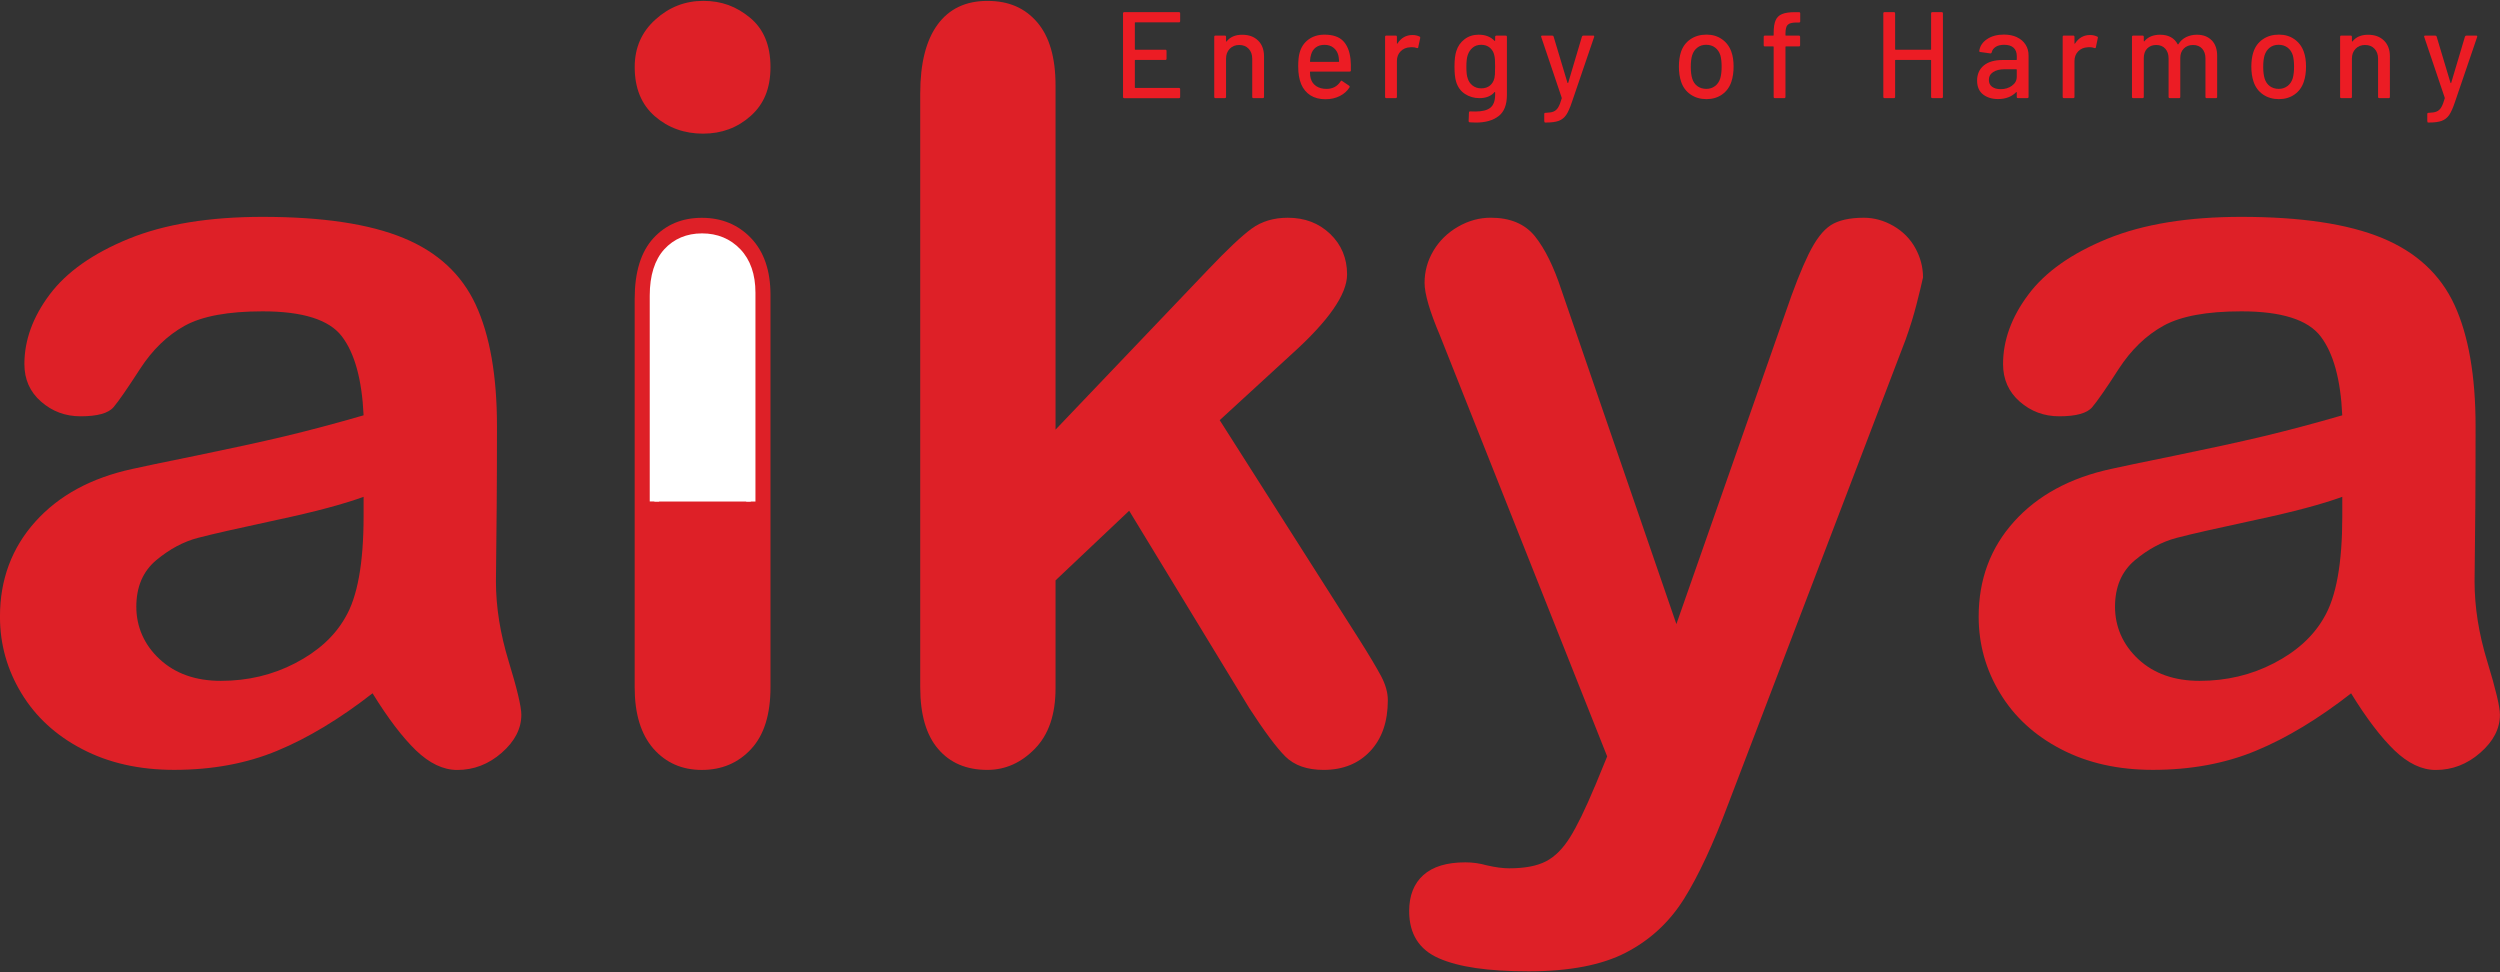 <svg width="144" height="56" viewBox="0 0 144 56" fill="none" xmlns="http://www.w3.org/2000/svg">
<rect x="0" y="0" width="144" height="56" fill="#333333" stroke="none"/>
<path d="M21.46 39.932C19.57 41.405 17.74 42.508 15.973 43.241C14.207 43.977 12.227 44.344 10.029 44.344C8.023 44.344 6.261 43.946 4.743 43.153C3.225 42.365 2.053 41.288 1.234 39.932C0.411 38.576 -0.002 37.107 -0.002 35.52C-0.002 33.383 0.678 31.559 2.034 30.048C3.389 28.54 5.252 27.525 7.621 27.012C8.117 26.898 9.349 26.641 11.318 26.24C13.285 25.836 14.97 25.47 16.374 25.137C17.775 24.802 19.301 24.398 20.943 23.922C20.847 21.857 20.428 20.343 19.695 19.379C18.962 18.413 17.436 17.933 15.126 17.933C13.14 17.933 11.645 18.209 10.642 18.762C9.639 19.316 8.779 20.149 8.064 21.254C7.347 22.363 6.843 23.095 6.545 23.448C6.25 23.801 5.615 23.979 4.641 23.979C3.763 23.979 3.003 23.695 2.363 23.131C1.722 22.57 1.405 21.849 1.405 20.972C1.405 19.6 1.889 18.26 2.864 16.96C3.842 15.659 5.358 14.593 7.423 13.749C9.484 12.91 12.056 12.491 15.128 12.491C18.566 12.491 21.268 12.896 23.237 13.707C25.206 14.518 26.593 15.802 27.406 17.561C28.217 19.316 28.626 21.648 28.626 24.553C28.626 26.387 28.619 27.944 28.609 29.22C28.599 30.501 28.587 31.925 28.566 33.49C28.566 34.962 28.811 36.494 29.298 38.087C29.786 39.683 30.029 40.708 30.029 41.17C30.029 41.971 29.653 42.7 28.897 43.362C28.143 44.021 27.29 44.35 26.336 44.35C25.533 44.35 24.738 43.97 23.956 43.219C23.176 42.463 22.344 41.37 21.462 39.938M20.945 28.616C19.799 29.035 18.133 29.482 15.945 29.948C13.759 30.419 12.246 30.759 11.402 30.981C10.562 31.2 9.762 31.631 8.998 32.268C8.234 32.909 7.852 33.802 7.852 34.948C7.852 36.094 8.299 37.14 9.2 37.973C10.097 38.803 11.269 39.217 12.722 39.217C14.266 39.217 15.696 38.88 17.003 38.2C18.312 37.52 19.272 36.65 19.881 35.579C20.59 34.394 20.943 32.444 20.943 29.733V28.616H20.945Z" fill="#DE2027"/>
<path d="M44.38 16.985V39.589C44.38 41.156 44.009 42.342 43.265 43.143C42.522 43.946 41.572 44.348 40.426 44.348C39.28 44.348 38.351 43.936 37.634 43.119C36.917 42.295 36.557 41.121 36.557 39.591V17.216C36.557 15.672 36.917 14.505 37.634 13.721C38.351 12.941 39.28 12.546 40.426 12.546C41.572 12.546 42.522 12.941 43.265 13.721C44.009 14.505 44.38 15.592 44.38 16.987" fill="#DE2027"/>
<path d="M71.944 40.763L65.04 29.419L60.799 33.43V39.646C60.799 41.158 60.403 42.314 59.61 43.127C58.818 43.938 57.905 44.346 56.871 44.346C55.668 44.346 54.722 43.944 54.038 43.141C53.35 42.34 53.005 41.158 53.005 39.587V5.381C53.005 3.642 53.342 2.319 54.007 1.412C54.675 0.505 55.631 0.052 56.873 0.052C58.115 0.052 59.032 0.462 59.741 1.281C60.446 2.104 60.799 3.316 60.799 4.921V24.747L69.595 15.523C70.686 14.377 71.517 13.592 72.089 13.173C72.663 12.753 73.359 12.542 74.178 12.542C75.155 12.542 75.966 12.851 76.617 13.472C77.263 14.093 77.592 14.873 77.592 15.806C77.592 16.952 76.529 18.48 74.409 20.39L70.255 24.202L78.276 36.809C78.868 37.744 79.293 38.461 79.551 38.943C79.81 39.432 79.939 39.893 79.939 40.334C79.939 41.576 79.596 42.553 78.921 43.27C78.245 43.987 77.349 44.346 76.242 44.346C75.286 44.346 74.554 44.087 74.033 43.572C73.519 43.057 72.822 42.12 71.944 40.765" fill="#DE2027"/>
<path d="M91.856 45.316L92.573 43.57L82.945 19.334C82.353 17.939 82.055 16.924 82.055 16.295C82.055 15.627 82.228 15.008 82.572 14.432C82.915 13.86 83.389 13.4 83.989 13.055C84.59 12.71 85.217 12.54 85.867 12.54C86.992 12.54 87.844 12.9 88.418 13.617C88.99 14.334 89.496 15.359 89.935 16.695L96.56 35.947L102.833 18.041C103.327 16.591 103.776 15.453 104.179 14.632C104.581 13.815 105.004 13.259 105.453 12.971C105.901 12.685 106.538 12.542 107.357 12.542C107.949 12.542 108.517 12.7 109.063 13.014C109.608 13.331 110.029 13.756 110.323 14.289C110.617 14.822 110.766 15.388 110.766 15.98C110.687 16.342 110.564 16.858 110.392 17.528C110.223 18.194 110.01 18.877 109.763 19.563L99.564 46.266C98.686 48.611 97.826 50.458 96.987 51.794C96.143 53.132 95.034 54.155 93.647 54.872C92.262 55.589 90.395 55.948 88.048 55.948C85.701 55.948 84.034 55.701 82.888 55.201C81.742 54.705 81.168 53.795 81.168 52.478C81.168 51.581 81.444 50.891 81.986 50.403C82.531 49.916 83.336 49.671 84.406 49.671C84.827 49.671 85.237 49.729 85.636 49.843C86.132 49.957 86.563 50.015 86.925 50.015C87.825 50.015 88.528 49.882 89.049 49.612C89.564 49.345 90.023 48.885 90.436 48.225C90.846 47.565 91.318 46.595 91.853 45.314" fill="#DE2027"/>
<path d="M135.429 39.932C133.54 41.405 131.714 42.508 129.947 43.241C128.18 43.977 126.196 44.344 124.001 44.344C121.995 44.344 120.234 43.946 118.716 43.153C117.194 42.365 116.026 41.288 115.205 39.932C114.382 38.576 113.971 37.107 113.971 35.52C113.971 33.383 114.647 31.559 116.006 30.048C117.362 28.54 119.227 27.525 121.592 27.012C122.093 26.898 123.322 26.641 125.289 26.24C127.256 25.836 128.944 25.47 130.345 25.137C131.75 24.802 133.274 24.398 134.914 23.922C134.822 21.857 134.404 20.343 133.67 19.379C132.935 18.413 131.409 17.933 129.101 17.933C127.111 17.933 125.618 18.209 124.617 18.762C123.614 19.316 122.752 20.149 122.036 21.254C121.323 22.363 120.814 23.095 120.516 23.448C120.224 23.801 119.586 23.979 118.612 23.979C117.736 23.979 116.978 23.695 116.334 23.131C115.697 22.57 115.376 21.849 115.376 20.972C115.376 19.6 115.863 18.26 116.839 16.96C117.811 15.659 119.327 14.593 121.392 13.749C123.457 12.91 126.025 12.491 129.099 12.491C132.537 12.491 135.237 12.896 137.206 13.707C139.173 14.518 140.562 15.802 141.377 17.561C142.186 19.316 142.593 21.648 142.593 24.553C142.593 26.387 142.587 27.944 142.578 29.22C142.57 30.501 142.554 31.925 142.535 33.49C142.535 34.962 142.776 36.494 143.263 38.087C143.751 39.683 143.996 40.708 143.996 41.17C143.996 41.971 143.62 42.7 142.86 43.362C142.106 44.021 141.251 44.35 140.301 44.35C139.494 44.35 138.703 43.97 137.919 43.219C137.139 42.463 136.303 41.37 135.425 39.938M134.916 28.616C133.77 29.035 132.108 29.482 129.916 29.948C127.73 30.419 126.217 30.759 125.377 30.981C124.534 31.2 123.735 31.631 122.971 32.268C122.207 32.909 121.825 33.802 121.825 34.948C121.825 36.094 122.274 37.14 123.171 37.973C124.07 38.803 125.244 39.217 126.697 39.217C128.241 39.217 129.671 38.88 130.98 38.2C132.29 37.52 133.248 36.65 133.858 35.579C134.567 34.394 134.916 32.444 134.916 29.733V28.616Z" fill="#DE2027"/>
<path d="M43.245 28.888V16.865C43.245 15.876 42.981 15.104 42.452 14.548C41.923 13.993 41.253 13.715 40.438 13.715C39.623 13.715 38.963 13.993 38.455 14.548C37.948 15.104 37.693 15.931 37.693 17.028V28.888" fill="white"/>
<path d="M43.514 28.887H42.981V16.864C42.981 15.951 42.736 15.235 42.26 14.732C41.78 14.223 41.188 13.978 40.44 13.978C39.693 13.978 39.114 14.223 38.657 14.726C38.195 15.23 37.962 16 37.962 17.026V28.886H37.425V17.026C37.425 15.866 37.709 14.969 38.259 14.362C38.818 13.754 39.552 13.443 40.438 13.443C41.325 13.443 42.068 13.752 42.646 14.358C43.222 14.965 43.514 15.804 43.514 16.86V28.883V28.887Z" fill="white"/>
<path d="M67.906 1.288H65.395C65.377 1.288 65.367 1.298 65.367 1.316V2.836C65.367 2.854 65.377 2.864 65.395 2.864H67.121C67.168 2.864 67.193 2.889 67.193 2.936V3.381C67.193 3.428 67.168 3.453 67.121 3.453H65.395C65.377 3.453 65.367 3.463 65.367 3.481V5.038C65.367 5.056 65.377 5.066 65.395 5.066H67.906C67.953 5.066 67.977 5.091 67.977 5.138V5.583C67.977 5.63 67.953 5.655 67.906 5.655H64.758C64.711 5.655 64.686 5.63 64.686 5.583V0.771C64.686 0.724 64.711 0.699 64.758 0.699H67.906C67.953 0.699 67.977 0.724 67.977 0.771V1.216C67.977 1.263 67.953 1.288 67.906 1.288Z" fill="#EC1C24"/>
<path d="M72.469 2.337C72.695 2.562 72.808 2.864 72.808 3.246V5.581C72.808 5.628 72.783 5.653 72.736 5.653H72.199C72.152 5.653 72.128 5.628 72.128 5.581V3.381C72.128 3.146 72.06 2.954 71.923 2.809C71.787 2.662 71.605 2.591 71.378 2.591C71.151 2.591 70.976 2.664 70.833 2.809C70.692 2.956 70.62 3.144 70.62 3.375V5.581C70.62 5.628 70.596 5.653 70.549 5.653H70.011C69.965 5.653 69.94 5.628 69.94 5.581V2.121C69.94 2.074 69.965 2.049 70.011 2.049H70.549C70.596 2.049 70.62 2.074 70.62 2.121V2.376C70.62 2.376 70.624 2.393 70.63 2.397C70.636 2.401 70.643 2.399 70.649 2.391C70.851 2.131 71.151 2.002 71.548 2.002C71.944 2.002 72.24 2.115 72.467 2.337H72.469Z" fill="#EC1C24"/>
<path d="M77.812 4.051C77.812 4.098 77.788 4.123 77.741 4.123H75.484C75.465 4.123 75.455 4.133 75.455 4.151C75.455 4.313 75.469 4.435 75.498 4.519C75.549 4.707 75.655 4.854 75.813 4.96C75.97 5.066 76.17 5.12 76.411 5.12C76.76 5.12 77.028 4.977 77.218 4.689C77.24 4.642 77.273 4.633 77.31 4.668L77.712 4.938C77.745 4.966 77.753 4.997 77.733 5.03C77.6 5.242 77.414 5.41 77.171 5.532C76.928 5.655 76.654 5.716 76.348 5.716C76.003 5.716 75.713 5.64 75.478 5.489C75.243 5.338 75.065 5.124 74.947 4.846C74.834 4.568 74.777 4.231 74.777 3.835C74.777 3.49 74.803 3.228 74.855 3.05C74.94 2.726 75.11 2.468 75.363 2.28C75.617 2.092 75.927 1.996 76.291 1.996C76.766 1.996 77.122 2.115 77.359 2.354C77.594 2.593 77.739 2.942 77.79 3.404C77.808 3.598 77.816 3.814 77.81 4.055L77.812 4.051ZM75.788 2.734C75.655 2.836 75.567 2.971 75.519 3.14C75.486 3.244 75.463 3.375 75.455 3.536C75.455 3.555 75.465 3.565 75.484 3.565H77.103C77.122 3.565 77.132 3.555 77.132 3.536C77.122 3.381 77.108 3.265 77.089 3.189C77.042 3.005 76.948 2.858 76.809 2.748C76.671 2.638 76.497 2.583 76.291 2.583C76.084 2.583 75.921 2.634 75.788 2.734Z" fill="#EC1C24"/>
<path d="M81.769 2.106C81.802 2.121 81.814 2.149 81.804 2.192L81.691 2.723C81.687 2.766 81.659 2.781 81.606 2.766C81.526 2.734 81.432 2.717 81.324 2.717L81.226 2.723C81.003 2.734 80.821 2.809 80.678 2.954C80.535 3.097 80.462 3.285 80.462 3.516V5.581C80.462 5.628 80.437 5.652 80.39 5.652H79.853C79.806 5.652 79.781 5.628 79.781 5.581V2.121C79.781 2.074 79.806 2.049 79.853 2.049H80.39C80.437 2.049 80.462 2.074 80.462 2.121V2.497C80.462 2.511 80.466 2.519 80.472 2.521C80.478 2.523 80.484 2.521 80.49 2.511C80.703 2.18 80.993 2.017 81.36 2.017C81.512 2.017 81.648 2.047 81.771 2.109L81.769 2.106Z" fill="#EC1C24"/>
<path d="M86.189 2.051H86.726C86.773 2.051 86.798 2.076 86.798 2.123V5.469C86.798 6.039 86.637 6.447 86.314 6.692C85.991 6.937 85.558 7.06 85.017 7.06C84.941 7.06 84.823 7.056 84.663 7.046C84.616 7.042 84.592 7.015 84.592 6.968L84.612 6.48C84.612 6.461 84.618 6.445 84.633 6.431C84.647 6.417 84.665 6.412 84.69 6.417C84.755 6.421 84.853 6.423 84.98 6.423C85.38 6.423 85.67 6.349 85.85 6.2C86.03 6.051 86.12 5.8 86.12 5.446V5.32C86.12 5.32 86.116 5.303 86.11 5.299C86.103 5.295 86.093 5.297 86.085 5.305C85.887 5.536 85.597 5.653 85.215 5.653C84.909 5.653 84.631 5.573 84.383 5.412C84.136 5.252 83.965 5.015 83.871 4.705C83.809 4.496 83.779 4.21 83.779 3.843C83.779 3.451 83.814 3.15 83.885 2.938C83.975 2.654 84.134 2.427 84.363 2.256C84.592 2.084 84.862 1.998 85.172 1.998C85.558 1.998 85.862 2.117 86.085 2.352C86.095 2.362 86.103 2.364 86.11 2.362C86.116 2.36 86.12 2.354 86.12 2.344V2.125C86.12 2.078 86.144 2.053 86.191 2.053L86.189 2.051ZM86.108 4.257C86.114 4.172 86.118 4.031 86.118 3.833C86.118 3.634 86.114 3.494 86.108 3.412C86.101 3.33 86.087 3.25 86.069 3.175C86.032 3.001 85.946 2.858 85.813 2.746C85.681 2.636 85.517 2.58 85.319 2.58C85.121 2.58 84.956 2.636 84.825 2.746C84.692 2.856 84.598 2.999 84.541 3.175C84.49 3.316 84.463 3.536 84.463 3.833C84.463 4.157 84.488 4.38 84.535 4.496C84.582 4.67 84.676 4.813 84.814 4.923C84.953 5.034 85.123 5.089 85.321 5.089C85.519 5.089 85.697 5.034 85.828 4.923C85.956 4.813 86.04 4.67 86.079 4.496C86.093 4.421 86.103 4.341 86.112 4.255L86.108 4.257Z" fill="#EC1C24"/>
<path d="M88.949 6.986V6.57C88.949 6.523 88.971 6.498 89.02 6.498H89.035C89.222 6.494 89.372 6.47 89.48 6.427C89.588 6.384 89.678 6.306 89.749 6.19C89.821 6.073 89.888 5.902 89.954 5.671C89.958 5.667 89.958 5.653 89.954 5.628L88.773 2.127L88.767 2.098C88.767 2.066 88.787 2.049 88.83 2.049H89.402C89.445 2.049 89.474 2.068 89.488 2.107L90.287 4.772C90.287 4.772 90.299 4.786 90.307 4.786C90.315 4.786 90.323 4.782 90.328 4.772L91.12 2.107C91.134 2.07 91.163 2.049 91.206 2.049H91.766C91.817 2.049 91.837 2.076 91.823 2.127L90.536 5.898C90.428 6.222 90.319 6.465 90.211 6.623C90.103 6.78 89.962 6.892 89.786 6.96C89.613 7.025 89.368 7.058 89.051 7.058H89.002C88.969 7.058 88.953 7.033 88.953 6.986H88.949Z" fill="#EC1C24"/>
<path d="M97.377 5.442C97.117 5.264 96.936 5.019 96.831 4.703C96.746 4.447 96.705 4.161 96.705 3.841C96.705 3.52 96.746 3.224 96.825 2.991C96.929 2.68 97.111 2.435 97.371 2.26C97.63 2.082 97.939 1.994 98.298 1.994C98.637 1.994 98.933 2.082 99.186 2.26C99.438 2.437 99.62 2.678 99.728 2.985C99.814 3.226 99.855 3.508 99.855 3.835C99.855 4.161 99.812 4.456 99.728 4.705C99.624 5.021 99.444 5.266 99.191 5.444C98.935 5.622 98.637 5.71 98.292 5.71C97.947 5.71 97.638 5.622 97.379 5.444L97.377 5.442ZM98.784 4.96C98.925 4.854 99.027 4.705 99.088 4.511C99.139 4.331 99.166 4.11 99.166 3.847C99.166 3.583 99.142 3.363 99.095 3.189C99.033 2.995 98.931 2.846 98.79 2.74C98.649 2.633 98.476 2.58 98.273 2.58C98.071 2.58 97.912 2.633 97.771 2.74C97.63 2.846 97.528 2.995 97.467 3.189C97.416 3.355 97.389 3.573 97.389 3.847C97.389 4.121 97.416 4.341 97.467 4.511C97.524 4.705 97.624 4.854 97.767 4.96C97.91 5.066 98.084 5.119 98.288 5.119C98.476 5.119 98.641 5.066 98.782 4.96H98.784Z" fill="#EC1C24"/>
<path d="M102.97 1.428C102.884 1.518 102.843 1.688 102.843 1.937V2.023C102.843 2.041 102.853 2.051 102.871 2.051H103.615C103.662 2.051 103.686 2.076 103.686 2.123V2.603C103.686 2.65 103.662 2.674 103.615 2.674H102.871C102.853 2.674 102.843 2.685 102.843 2.703V5.581C102.843 5.628 102.818 5.653 102.771 5.653H102.234C102.187 5.653 102.163 5.628 102.163 5.581V2.703C102.163 2.685 102.152 2.674 102.134 2.674H101.66C101.613 2.674 101.589 2.652 101.589 2.603V2.123C101.589 2.076 101.611 2.051 101.66 2.051H102.134C102.152 2.051 102.163 2.041 102.163 2.023V1.896C102.163 1.586 102.199 1.345 102.273 1.175C102.347 1.006 102.469 0.883 102.645 0.811C102.818 0.738 103.063 0.701 103.38 0.701H103.621C103.668 0.701 103.693 0.726 103.693 0.773V1.226C103.693 1.273 103.668 1.298 103.621 1.298H103.452C103.217 1.298 103.055 1.343 102.972 1.432L102.97 1.428Z" fill="#EC1C24"/>
<path d="M111.303 0.699H111.841C111.888 0.699 111.912 0.724 111.912 0.771V5.579C111.912 5.626 111.888 5.651 111.841 5.651H111.303C111.257 5.651 111.232 5.626 111.232 5.579V3.479C111.232 3.461 111.222 3.451 111.203 3.451H109.187C109.169 3.451 109.159 3.461 109.159 3.479V5.579C109.159 5.626 109.134 5.651 109.087 5.651H108.55C108.503 5.651 108.479 5.626 108.479 5.579V0.771C108.479 0.724 108.501 0.699 108.55 0.699H109.087C109.134 0.699 109.159 0.724 109.159 0.771V2.836C109.159 2.854 109.169 2.864 109.187 2.864H111.203C111.222 2.864 111.232 2.854 111.232 2.836V0.771C111.232 0.724 111.254 0.699 111.303 0.699Z" fill="#EC1C24"/>
<path d="M116.177 2.145C116.392 2.248 116.557 2.388 116.672 2.57C116.788 2.752 116.845 2.958 116.845 3.189V5.579C116.845 5.626 116.821 5.651 116.774 5.651H116.236C116.189 5.651 116.165 5.626 116.165 5.579V5.324C116.165 5.299 116.153 5.295 116.13 5.309C116.008 5.436 115.859 5.534 115.681 5.604C115.503 5.671 115.307 5.706 115.091 5.706C114.741 5.706 114.453 5.618 114.224 5.44C113.996 5.262 113.881 4.995 113.881 4.637C113.881 4.28 114.01 3.982 114.267 3.771C114.525 3.561 114.884 3.457 115.346 3.457H116.138C116.157 3.457 116.167 3.447 116.167 3.428V3.238C116.167 3.03 116.108 2.868 115.987 2.754C115.867 2.64 115.685 2.58 115.44 2.58C115.242 2.58 115.08 2.619 114.956 2.697C114.831 2.775 114.753 2.879 114.725 3.011C114.711 3.058 114.682 3.081 114.639 3.075L114.067 2.997C114.02 2.987 113.998 2.969 114.004 2.94C114.041 2.662 114.19 2.433 114.449 2.258C114.709 2.08 115.033 1.992 115.426 1.992C115.714 1.992 115.965 2.043 116.179 2.143L116.177 2.145ZM115.889 4.936C116.073 4.803 116.165 4.635 116.165 4.433V4.016C116.165 3.998 116.155 3.988 116.136 3.988H115.47C115.193 3.988 114.97 4.043 114.807 4.151C114.641 4.26 114.559 4.411 114.559 4.605C114.559 4.778 114.623 4.911 114.747 5.001C114.872 5.091 115.035 5.136 115.24 5.136C115.489 5.136 115.707 5.07 115.891 4.938L115.889 4.936Z" fill="#EC1C24"/>
<path d="M120.8 2.106C120.832 2.121 120.845 2.149 120.834 2.192L120.722 2.723C120.718 2.766 120.689 2.781 120.636 2.766C120.557 2.734 120.463 2.717 120.352 2.717L120.254 2.723C120.034 2.734 119.85 2.809 119.707 2.954C119.564 3.099 119.49 3.285 119.49 3.516V5.581C119.49 5.628 119.466 5.652 119.419 5.652H118.882C118.835 5.652 118.81 5.628 118.81 5.581V2.121C118.81 2.074 118.833 2.049 118.882 2.049H119.419C119.466 2.049 119.49 2.074 119.49 2.121V2.497C119.49 2.511 119.494 2.519 119.501 2.521C119.507 2.523 119.513 2.521 119.519 2.511C119.731 2.18 120.021 2.017 120.389 2.017C120.54 2.017 120.677 2.047 120.8 2.109V2.106Z" fill="#EC1C24"/>
<path d="M127.397 2.323C127.606 2.538 127.708 2.836 127.708 3.218V5.581C127.708 5.628 127.683 5.653 127.636 5.653H127.105C127.058 5.653 127.034 5.628 127.034 5.581V3.361C127.034 3.126 126.969 2.938 126.84 2.799C126.709 2.66 126.537 2.591 126.319 2.591C126.1 2.591 125.925 2.66 125.788 2.795C125.651 2.932 125.584 3.116 125.584 3.347V5.581C125.584 5.628 125.559 5.653 125.512 5.653H124.981C124.934 5.653 124.91 5.628 124.91 5.581V3.361C124.91 3.126 124.844 2.938 124.715 2.799C124.587 2.66 124.413 2.591 124.197 2.591C123.98 2.591 123.806 2.66 123.676 2.795C123.547 2.932 123.482 3.116 123.482 3.347V5.581C123.482 5.628 123.457 5.653 123.41 5.653H122.873C122.826 5.653 122.802 5.628 122.802 5.581V2.121C122.802 2.074 122.824 2.05 122.873 2.05H123.41C123.457 2.05 123.482 2.074 123.482 2.121V2.362C123.482 2.362 123.486 2.378 123.492 2.382C123.498 2.387 123.506 2.385 123.516 2.376C123.725 2.127 124.025 2 124.421 2C124.662 2 124.867 2.047 125.036 2.139C125.206 2.231 125.338 2.366 125.432 2.546C125.447 2.564 125.461 2.564 125.475 2.546C125.588 2.362 125.739 2.225 125.925 2.135C126.111 2.045 126.317 2 126.544 2C126.901 2 127.185 2.109 127.393 2.323H127.397Z" fill="#EC1C24"/>
<path d="M130.349 5.442C130.09 5.264 129.908 5.019 129.804 4.703C129.718 4.447 129.677 4.161 129.677 3.841C129.677 3.52 129.718 3.224 129.798 2.991C129.902 2.68 130.084 2.435 130.343 2.26C130.602 2.082 130.911 1.994 131.27 1.994C131.609 1.994 131.906 2.082 132.159 2.26C132.41 2.437 132.592 2.678 132.7 2.985C132.786 3.226 132.827 3.508 132.827 3.835C132.827 4.161 132.784 4.456 132.7 4.705C132.596 5.021 132.418 5.266 132.163 5.444C131.908 5.622 131.609 5.71 131.264 5.71C130.919 5.71 130.611 5.622 130.351 5.444L130.349 5.442ZM131.756 4.96C131.897 4.854 132 4.705 132.061 4.511C132.112 4.331 132.138 4.11 132.138 3.847C132.138 3.583 132.114 3.363 132.067 3.189C132.006 2.995 131.904 2.846 131.763 2.74C131.622 2.633 131.448 2.58 131.246 2.58C131.044 2.58 130.884 2.633 130.743 2.74C130.602 2.846 130.5 2.995 130.439 3.189C130.388 3.355 130.361 3.573 130.361 3.847C130.361 4.121 130.388 4.341 130.439 4.511C130.496 4.705 130.596 4.854 130.739 4.96C130.882 5.066 131.056 5.119 131.258 5.119C131.446 5.119 131.611 5.066 131.752 4.96H131.756Z" fill="#EC1C24"/>
<path d="M137.319 2.337C137.545 2.562 137.658 2.864 137.658 3.246V5.581C137.658 5.628 137.633 5.653 137.586 5.653H137.049C137.002 5.653 136.977 5.628 136.977 5.581V3.381C136.977 3.146 136.908 2.954 136.773 2.809C136.636 2.662 136.455 2.591 136.228 2.591C136.001 2.591 135.825 2.664 135.682 2.809C135.541 2.956 135.47 3.144 135.47 3.375V5.581C135.47 5.628 135.445 5.653 135.398 5.653H134.861C134.814 5.653 134.79 5.628 134.79 5.581V2.121C134.79 2.074 134.812 2.049 134.861 2.049H135.398C135.445 2.049 135.47 2.074 135.47 2.121V2.376C135.47 2.376 135.474 2.393 135.48 2.397C135.486 2.401 135.492 2.399 135.499 2.391C135.701 2.131 136.001 2.002 136.397 2.002C136.794 2.002 137.09 2.115 137.317 2.337H137.319Z" fill="#EC1C24"/>
<path d="M139.811 6.986V6.57C139.811 6.523 139.833 6.498 139.882 6.498H139.896C140.084 6.494 140.233 6.47 140.342 6.427C140.45 6.384 140.54 6.306 140.611 6.19C140.683 6.073 140.75 5.902 140.816 5.671C140.82 5.667 140.82 5.653 140.816 5.628L139.635 2.127L139.629 2.098C139.629 2.066 139.649 2.049 139.692 2.049H140.264C140.307 2.049 140.336 2.068 140.35 2.107L141.149 4.772C141.149 4.772 141.161 4.786 141.169 4.786C141.177 4.786 141.185 4.782 141.189 4.772L141.982 2.107C141.996 2.07 142.025 2.049 142.068 2.049H142.627C142.678 2.049 142.699 2.076 142.685 2.127L141.398 5.898C141.289 6.222 141.181 6.465 141.073 6.623C140.965 6.78 140.824 6.892 140.648 6.96C140.474 7.025 140.229 7.058 139.913 7.058H139.864C139.831 7.058 139.815 7.033 139.815 6.986H139.811Z" fill="#EC1C24"/>
<path d="M40.516 7.699C39.423 7.699 38.494 7.368 37.721 6.698C36.947 6.026 36.559 5.083 36.559 3.861C36.559 2.752 36.958 1.839 37.752 1.126C38.541 0.409 39.462 0.05 40.516 0.05C41.57 0.05 42.424 0.376 43.206 1.024C43.99 1.673 44.38 2.619 44.38 3.861C44.38 5.103 43.998 6.004 43.234 6.684C42.473 7.358 41.566 7.697 40.516 7.697" fill="#DE2027"/>
</svg>
